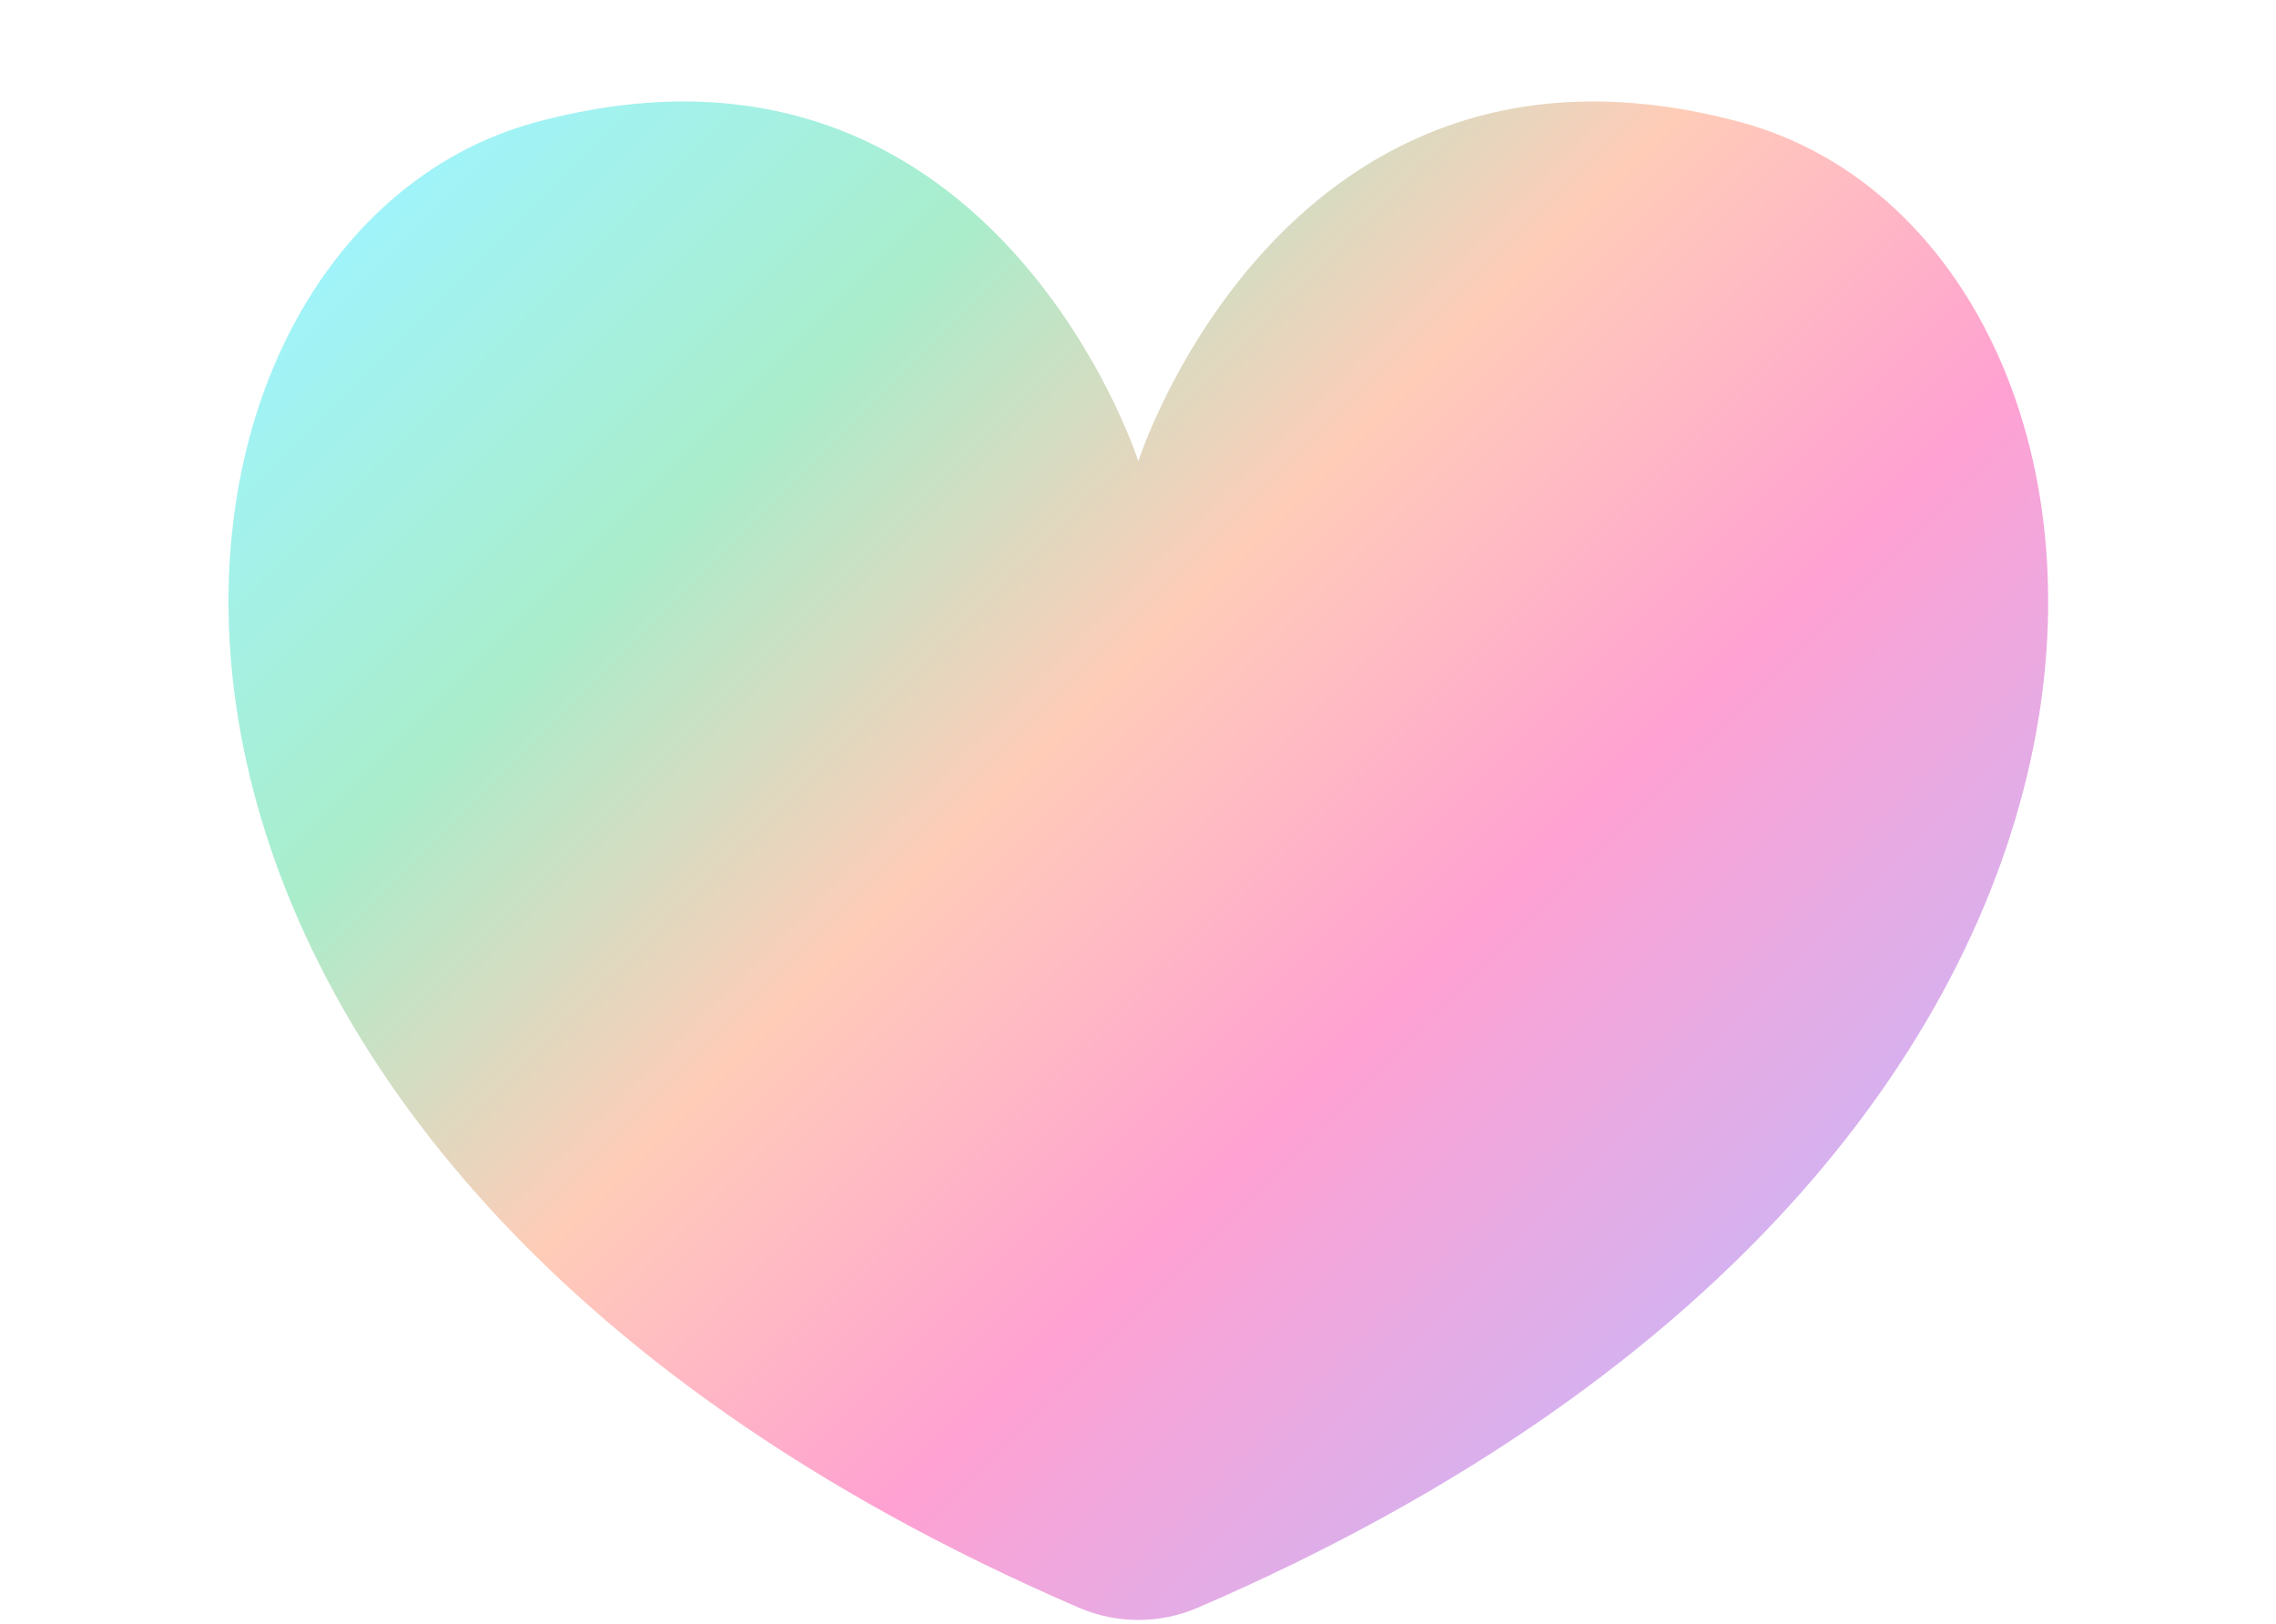 <?xml version="1.0" encoding="UTF-8"?><svg xmlns="http://www.w3.org/2000/svg" xmlns:xlink="http://www.w3.org/1999/xlink" height="324.9" preserveAspectRatio="xMidYMid meet" version="1.0" viewBox="-45.7 -20.3 455.2 324.9" width="455.2" zoomAndPan="magnify"><linearGradient gradientTransform="matrix(1 0 0 -1 0 308)" gradientUnits="userSpaceOnUse" id="a" x1="302.319" x2="61.616" xlink:actuate="onLoad" xlink:show="other" xlink:type="simple" xmlns:xlink="http://www.w3.org/1999/xlink" y1="76.881" y2="317.584"><stop offset="0" stop-color="#d6b1ef"/><stop offset=".25" stop-color="#ffa1d2"/><stop offset=".5" stop-color="#ffccb8"/><stop offset=".75" stop-color="#a9edcb"/><stop offset="1" stop-color="#a0f3f9"/></linearGradient><path d="M302.367,4.123c-90.832-24.447-120.4,67.816-120.4,67.816s-29.568-92.263-120.4-67.816 C-24.995,27.42-45.653,208.175,170.086,301.271c7.577,3.269,16.186,3.269,23.763,0C409.588,208.175,388.93,27.42,302.367,4.123z" fill="url(#a)"/></svg>